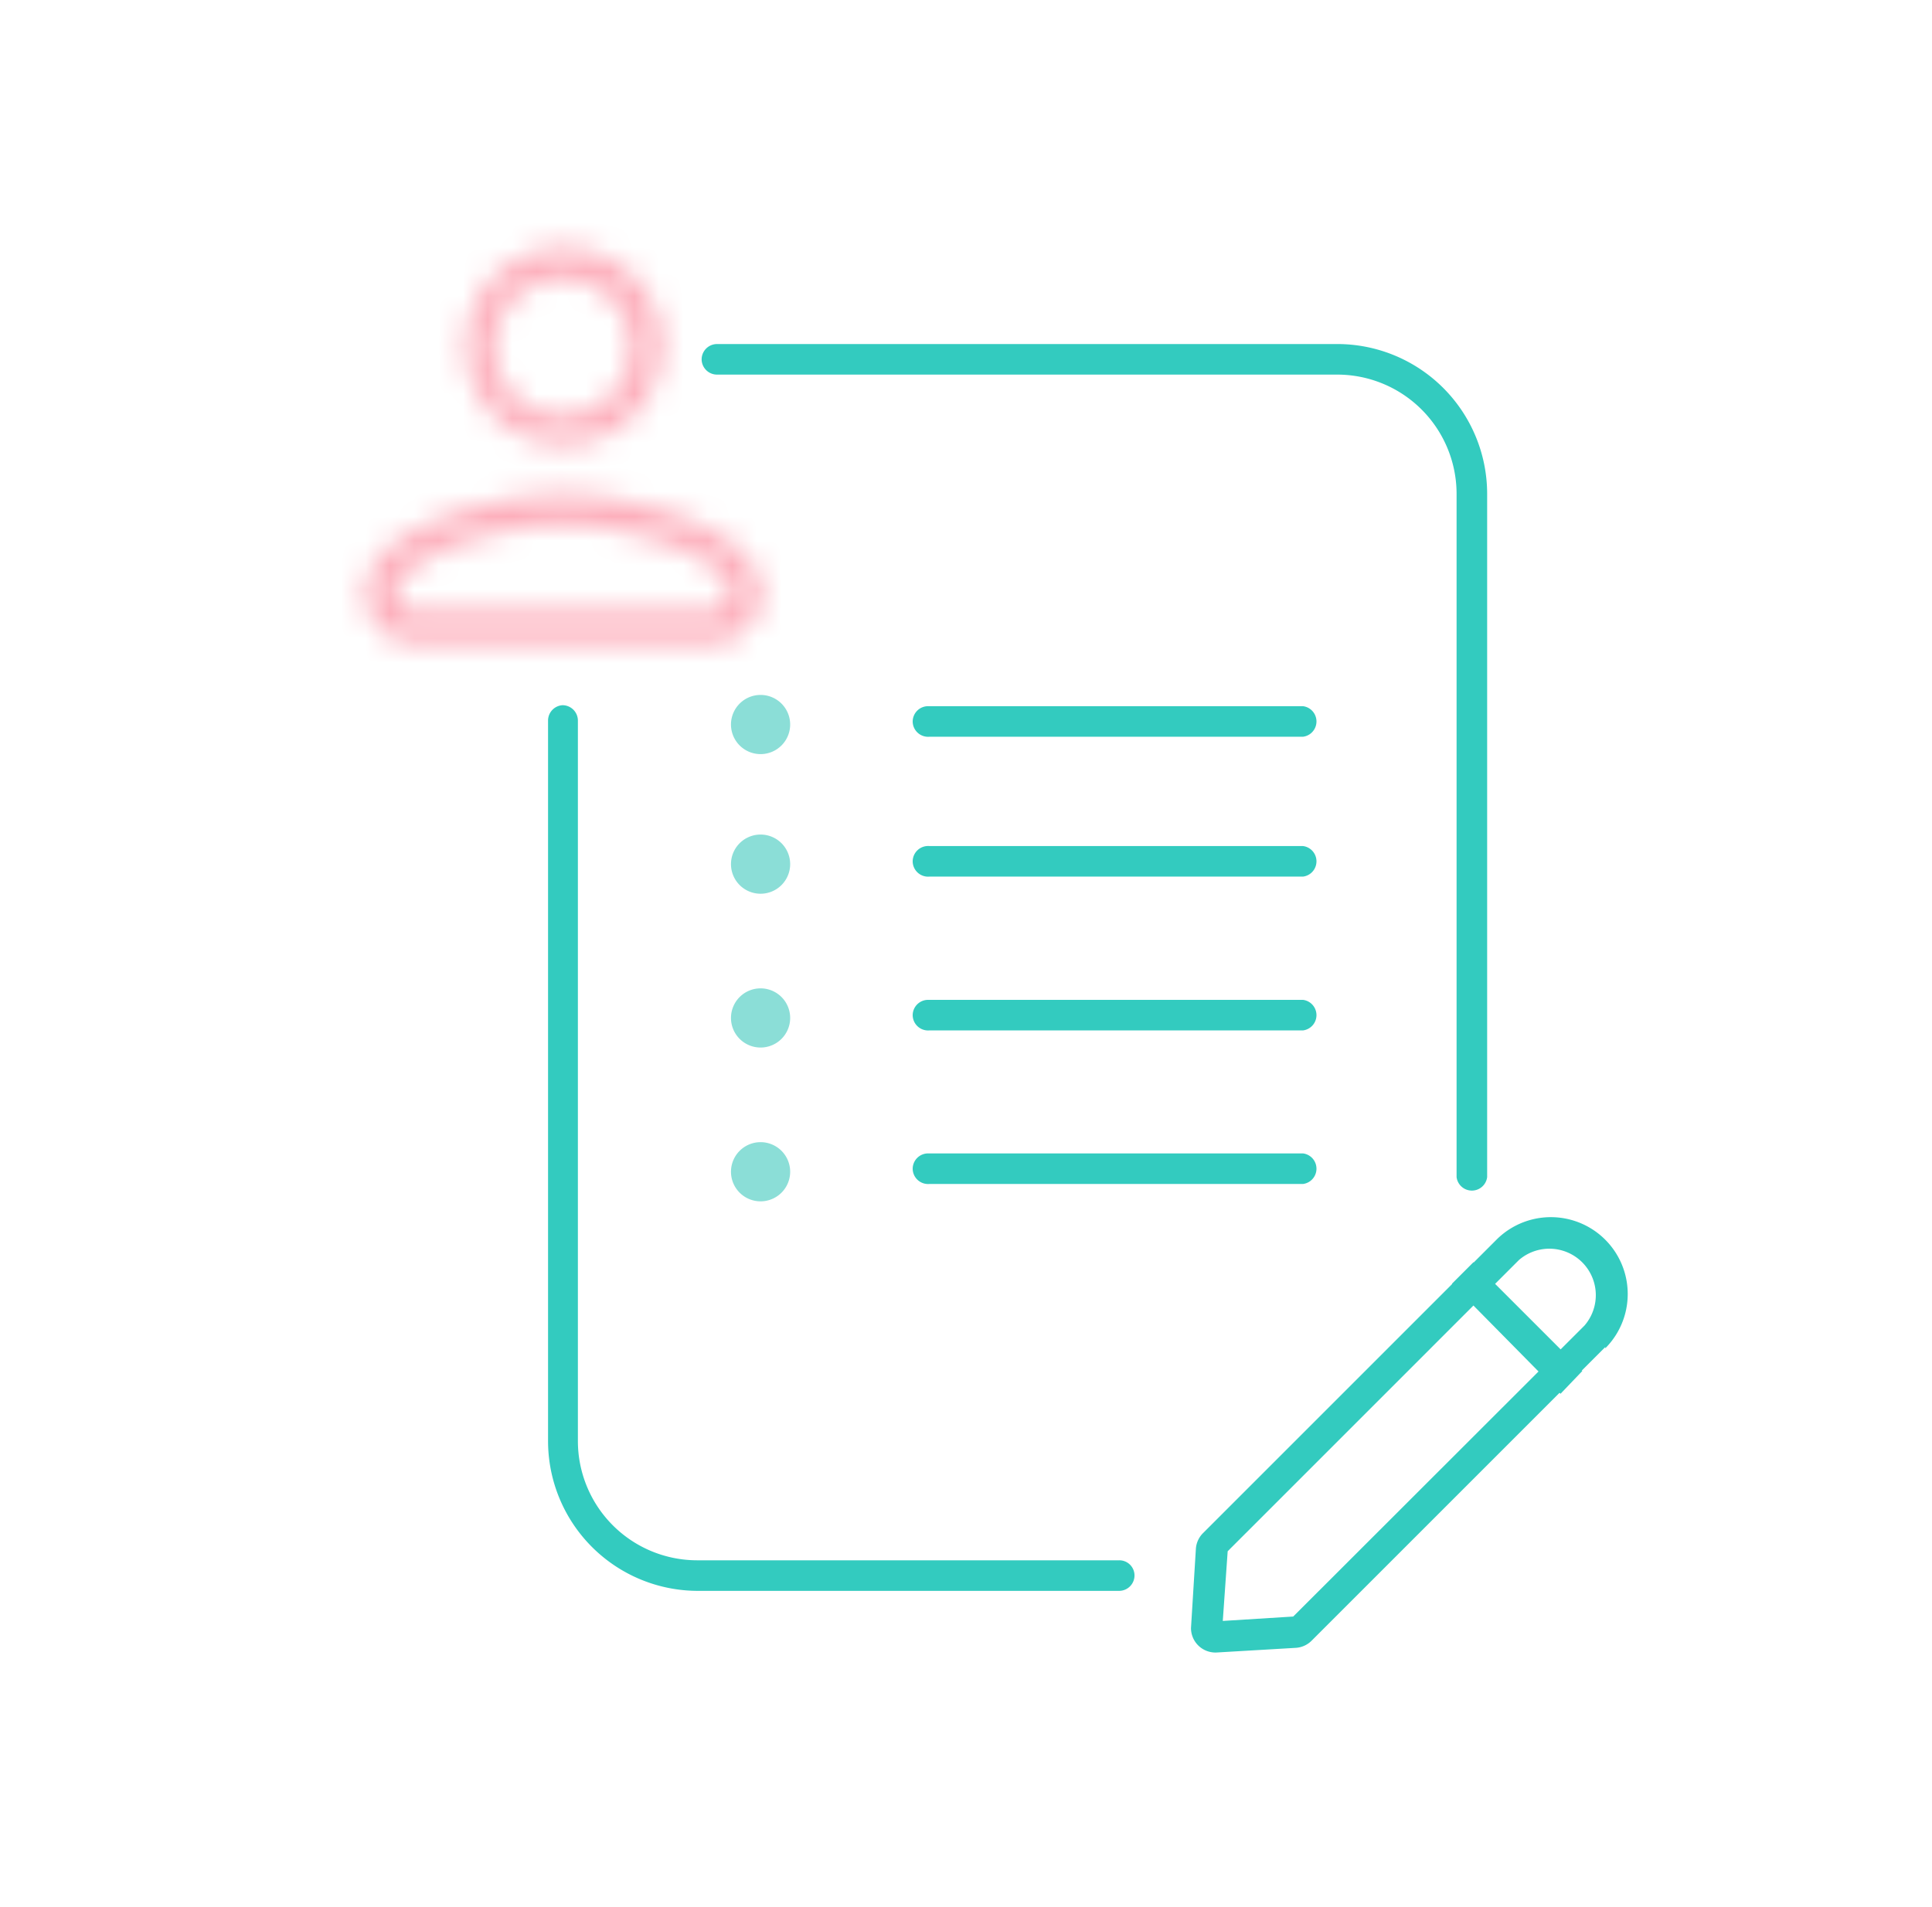 <?xml version="1.0" encoding="utf-8"?><svg id="Vrstva_1" data-name="Vrstva 1" xmlns="http://www.w3.org/2000/svg" xmlns:xlink="http://www.w3.org/1999/xlink" viewBox="0 0 79 78"><defs><mask id="mask" x="12.44" y="7.61" width="21.18" height="21.18" maskUnits="userSpaceOnUse"><g id="path-13-inside-1_36_2564" data-name="path-13-inside-1 36 2564"><path d="M23,17a2.8,2.8,0,1,0-2.79-2.79A2.79,2.79,0,0,0,23,17Zm-6.35,6.47a1.17,1.17,0,0,0-.49.85A.78.78,0,0,0,17,25H29.1a.77.77,0,0,0,.77-.77,1.15,1.15,0,0,0-.48-.85,5.79,5.79,0,0,0-1.76-1,13.62,13.62,0,0,0-4.6-.93,13.61,13.61,0,0,0-4.59.93A5.79,5.79,0,0,0,16.68,23.42Zm10.4-9.26a4,4,0,1,1-4-4.05A4,4,0,0,1,27.08,14.16ZM14.94,24.27c0-2.69,5.39-4.05,8.09-4.05s8.09,1.36,8.09,4.05a2,2,0,0,1-2,2H17A2,2,0,0,1,14.94,24.27Z" fill="#fff" fill-rule="evenodd"/></g></mask></defs><path d="M28.69,14.7a.63.63,0,0,1,.63-.63H54.69a6.13,6.13,0,0,1,6.12,6.13V48.14a.63.63,0,0,1-1.25,0V20.2a4.88,4.88,0,0,0-4.87-4.88H29.32A.63.63,0,0,1,28.69,14.7ZM23,28.84a.63.63,0,0,1,.63.63V58.93a4.88,4.88,0,0,0,4.87,4.88H45.76a.62.62,0,0,1,.63.62.63.63,0,0,1-.63.63H28.53a6.13,6.13,0,0,1-6.12-6.13V29.47A.63.63,0,0,1,23,28.84Z" fill="#33cbbf" fill-rule="evenodd"/><path d="M37.32,35.22A.63.63,0,0,1,38,34.6H53.28a.63.63,0,0,1,0,1.25H38A.63.63,0,0,1,37.32,35.22Z" fill="#33cbbf" fill-rule="evenodd"/><path d="M37.32,41.51a.63.63,0,0,1,.63-.62H53.28a.63.63,0,0,1,0,1.25H38A.63.63,0,0,1,37.32,41.51Z" fill="#33cbbf" fill-rule="evenodd"/><path d="M37.32,47.8a.63.63,0,0,1,.63-.63H53.28a.63.63,0,0,1,0,1.25H38A.63.63,0,0,1,37.32,47.8Z" fill="#33cbbf" fill-rule="evenodd"/><path d="M32.31,35.34a1.21,1.21,0,1,1-1.21-1.21A1.21,1.21,0,0,1,32.31,35.34Z" fill="#8bded7"/><path d="M32.31,29.62a1.21,1.21,0,1,1-1.21-1.2A1.21,1.21,0,0,1,32.31,29.62Z" fill="#8bded7"/><path d="M37.32,29.51a.63.63,0,0,1,.63-.63H53.28a.63.63,0,0,1,0,1.25H38A.63.63,0,0,1,37.32,29.51Z" fill="#33cbbf" fill-rule="evenodd"/><path d="M32.31,41.63a1.21,1.21,0,1,1-1.21-1.21A1.21,1.21,0,0,1,32.31,41.63Z" fill="#8bded7"/><path d="M32.31,47.92a1.21,1.21,0,1,1-1.21-1.21A1.21,1.21,0,0,1,32.31,47.92Z" fill="#8bded7"/><path d="M52.88,66.11l11.91-11.9a1.9,1.9,0,0,0-2.68-2.68L50.2,63.44,50,66.29Zm.1,0Zm-3,.46Zm.2-3.23Zm15.46-8.25-12,12a1,1,0,0,1-.65.3l-3.23.19a1,1,0,0,1-1.06-1l.2-3.24a1,1,0,0,1,.29-.64l12-12a3.14,3.14,0,0,1,4.45,4.44Z" fill="#33cbbf" fill-rule="evenodd"/><path d="M63.81,57,59.37,52.5l.88-.88,4.45,4.45Z" fill="#33cbbf" fill-rule="evenodd"/><g mask="url(#mask)"><path d="M16.68,23.42,15,21.58h0Zm12.71,0,1.7-1.84h0Zm-1.76-1-.93,2.32h0Zm-9.19,0,.93,2.32h0ZM23,19.45a5.29,5.29,0,0,0,5.3-5.29h-5a.29.29,0,0,1-.3.29Zm5.3-5.29A5.3,5.3,0,0,0,23,8.86v5a.29.29,0,0,1,.3.3ZM23,8.86a5.29,5.29,0,0,0-5.29,5.3h5a.29.29,0,0,1,.29-.3Zm-5.29,5.3A5.29,5.29,0,0,0,23,19.45v-5a.29.29,0,0,1-.29-.29ZM15,21.58a3.67,3.67,0,0,0-1.29,2.69h5a1.65,1.65,0,0,1-.18.77,1,1,0,0,1-.14.22Zm-1.29,2.69A3.28,3.28,0,0,0,17,27.54v-5a1.72,1.72,0,0,1,1.72,1.73ZM17,27.54H29.1v-5H17Zm12.13,0a3.27,3.27,0,0,0,3.27-3.27h-5a1.73,1.73,0,0,1,1.73-1.73Zm3.27-3.27a3.66,3.66,0,0,0-1.28-2.69l-3.4,3.68s0,0-.14-.22a1.78,1.78,0,0,1-.18-.77Zm-1.28-2.69a8.27,8.27,0,0,0-2.53-1.5L26.7,24.72a3.28,3.28,0,0,1,1,.54Zm-2.53-1.5A16.12,16.12,0,0,0,23,19v5a11.18,11.18,0,0,1,3.67.75ZM23,19a16.11,16.11,0,0,0-5.52,1.11l1.86,4.64A11.08,11.08,0,0,1,23,24Zm-5.52,1.11A8,8,0,0,0,15,21.58l3.39,3.68a3.57,3.57,0,0,1,1-.54Zm7.07-5.92A1.54,1.54,0,0,1,23,15.7v5a6.54,6.54,0,0,0,6.55-6.54ZM23,15.7a1.54,1.54,0,0,1-1.54-1.54h-5A6.54,6.54,0,0,0,23,20.7Zm-1.54-1.54A1.54,1.54,0,0,1,23,12.61v-5a6.54,6.54,0,0,0-6.54,6.55ZM23,12.61a1.54,1.54,0,0,1,1.55,1.55h5A6.55,6.55,0,0,0,23,7.61ZM17.44,24.27c0,.24-.14.27.08.07a4.65,4.65,0,0,1,1.39-.78A12.32,12.32,0,0,1,23,22.72v-5a17.27,17.27,0,0,0-6,1.2,9.35,9.35,0,0,0-2.92,1.74,4.93,4.93,0,0,0-1.69,3.61ZM23,22.72a12.32,12.32,0,0,1,4.13.84,4.56,4.56,0,0,1,1.38.78c.23.2.08.17.08-.07h5a4.89,4.89,0,0,0-1.69-3.61A9.3,9.3,0,0,0,29,18.92a17.32,17.32,0,0,0-6-1.2Zm5.59,1.55a.48.48,0,0,1,.48-.48v5a4.52,4.52,0,0,0,4.52-4.52Zm.48-.48H17v5H29.1ZM17,23.79a.47.47,0,0,1,.47.48h-5A4.53,4.53,0,0,0,17,28.79Z" fill="#fdaebb"/></g></svg>